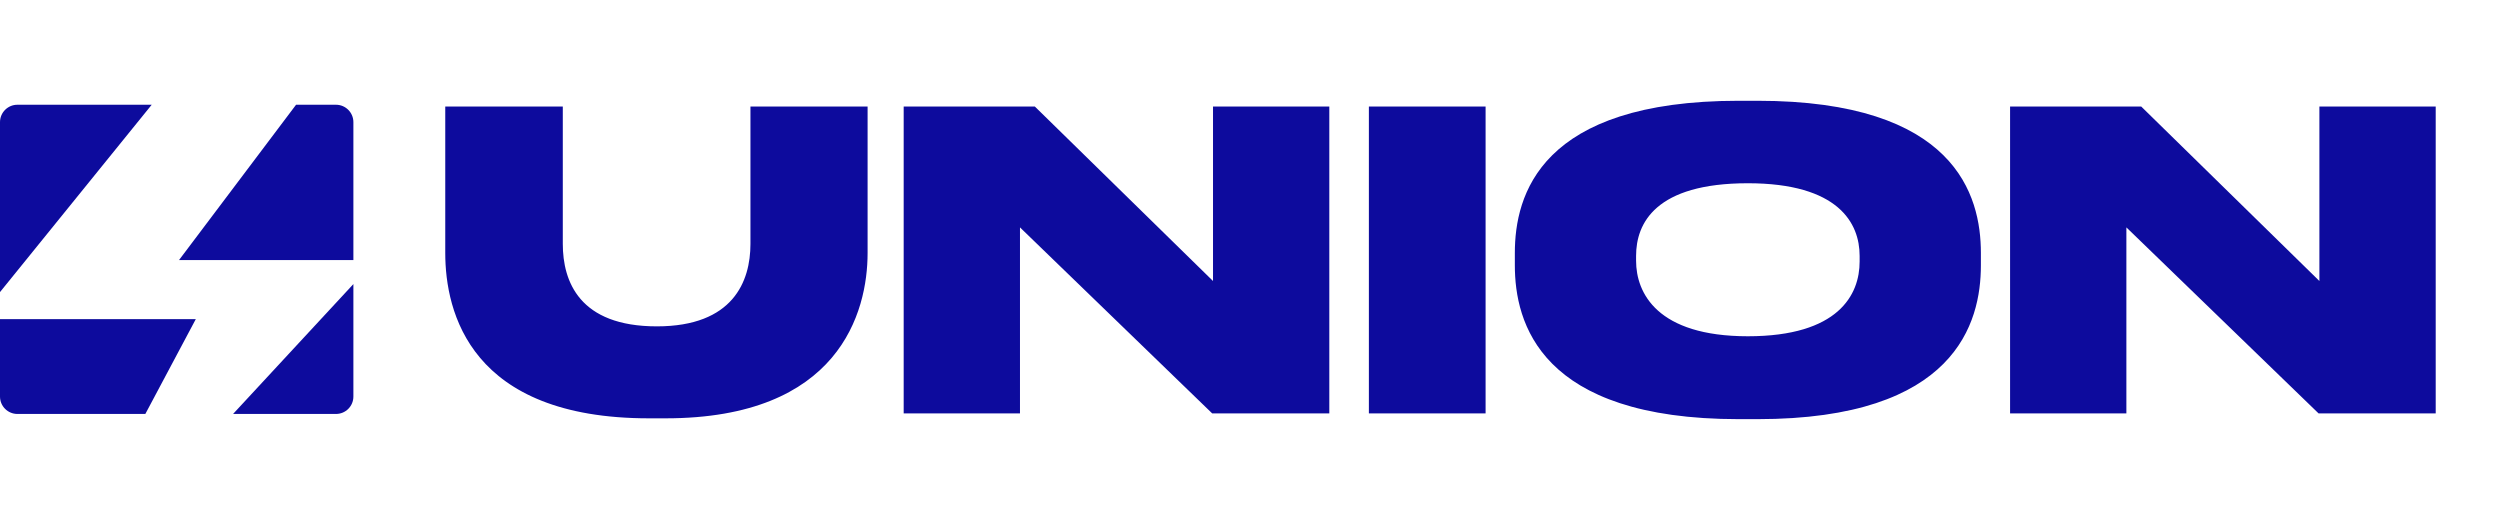<?xml version="1.0" encoding="UTF-8"?> <svg xmlns="http://www.w3.org/2000/svg" width="127" height="26" viewBox="0 0 127 26" fill="none"><path d="M22.619 12.85V5.412H28.59V12.389C28.59 14.296 29.428 16.579 33.367 16.579C37.243 16.579 38.123 14.296 38.123 12.389V5.412H44.074V12.85C44.074 15.867 42.628 21.251 33.807 21.251H32.969C23.897 21.251 22.619 15.867 22.619 12.85ZM45.907 5.412H52.57L61.621 14.275V5.412H67.529V21H61.579L51.815 11.551V21H45.907V5.412ZM75.468 5.412V21H69.539V5.412H75.468ZM88.33 5.119H89.273C99.33 5.119 100.629 9.917 100.629 12.85V13.478C100.629 16.391 99.351 21.293 89.273 21.293H88.33C78.232 21.293 76.954 16.391 76.954 13.478V12.85C76.954 9.917 78.232 5.119 88.33 5.119ZM94.469 13.29V12.997C94.469 11.341 93.4 9.309 88.791 9.309C84.098 9.309 83.113 11.341 83.113 12.997V13.248C83.113 14.882 84.182 17.082 88.791 17.082C93.4 17.082 94.469 14.966 94.469 13.29ZM102.112 5.412H108.774L117.825 14.275V5.412H123.734V21H117.783L108.02 11.551V21H102.112V5.412Z" fill="#0D0B9D"></path><path d="M9.946 16.213L7.383 21.029H0.884C0.396 21.029 0 20.633 0 20.145V16.213H9.946ZM17.952 20.145C17.952 20.634 17.556 21.029 17.068 21.029H11.84L17.952 14.431V20.145ZM0 14.838V6.205C4.52674e-05 5.717 0.396 5.321 0.884 5.321H7.707L0 14.838ZM17.068 5.321C17.556 5.321 17.952 5.717 17.952 6.205V13.212H9.094L15.04 5.321H17.068Z" fill="#0D0B9D"></path></svg> 
